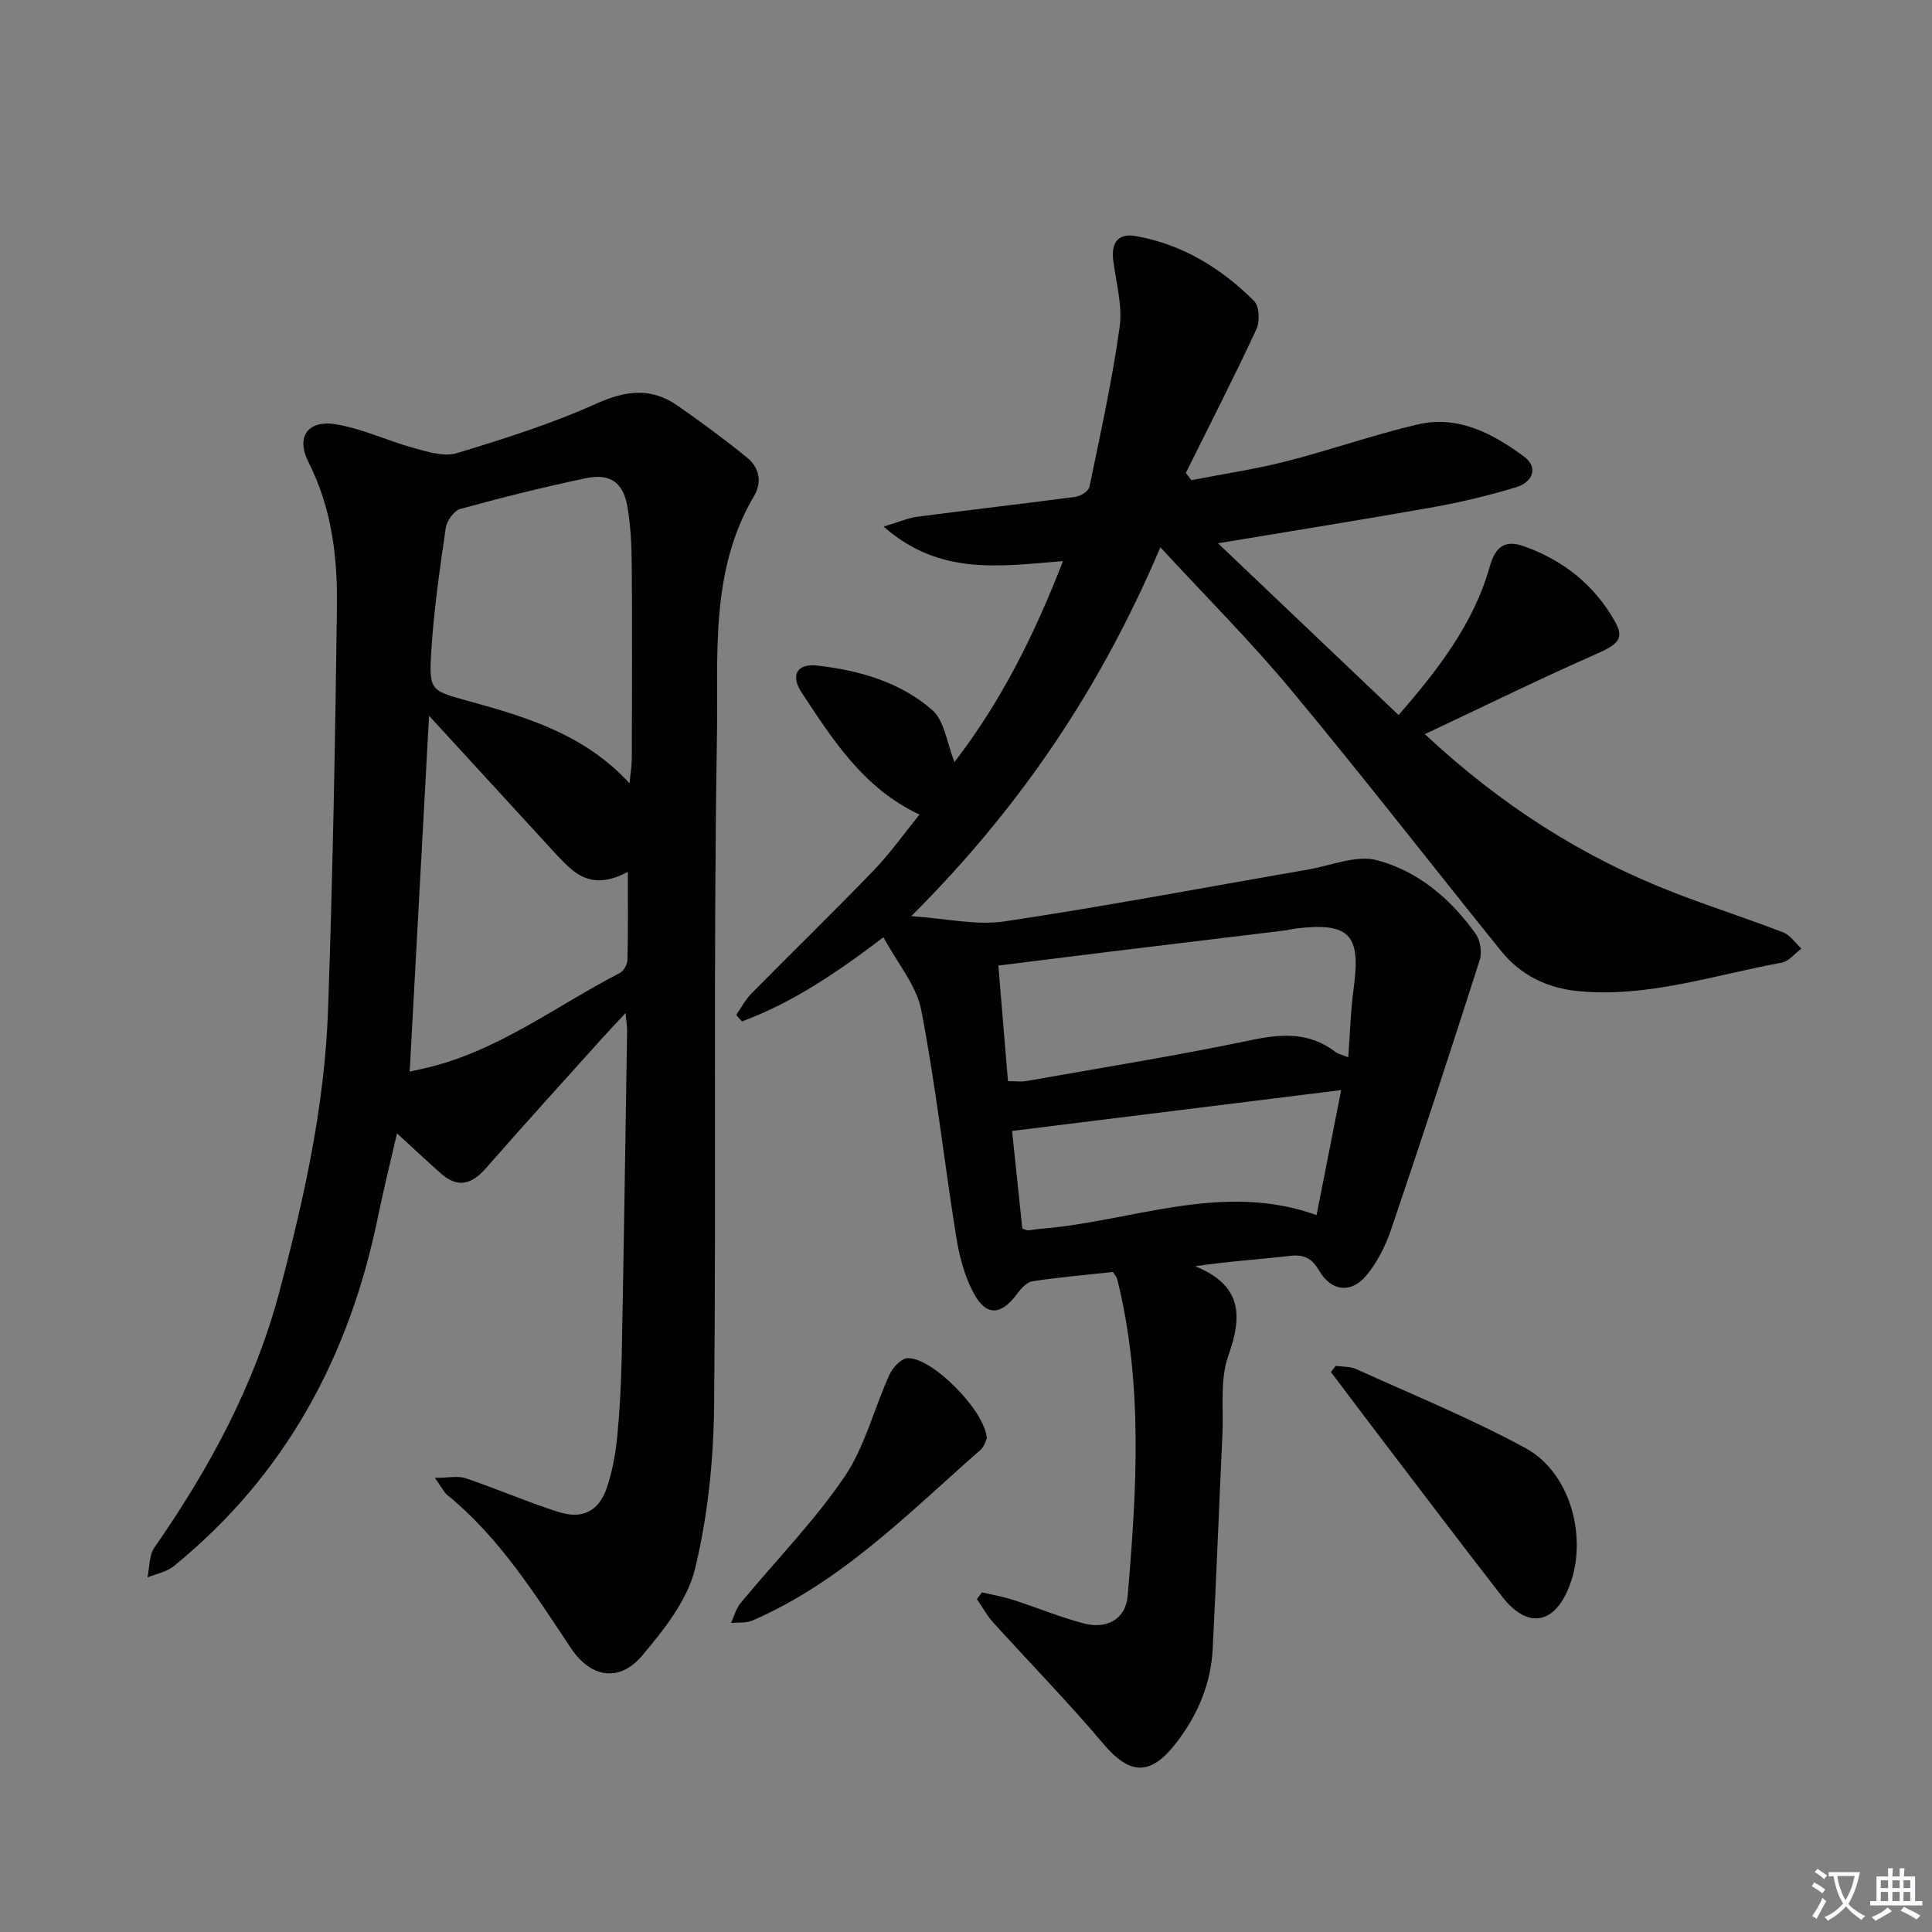 <svg enable-background="new 0 0 400 400" viewBox="0 0 400 400" xmlns="http://www.w3.org/2000/svg"><rect x="0" y="0" width="400" height="400" fill="#808080" stroke="none"/><path d="m377.9 391.2c-.2.3-.4.5-.6.8-.7-.6-1.4-1-2.2-1.5.2-.3.4-.5.5-.8.6.4 1.4.8 2.3 1.5zm-1.8 6.1c-.2-.2-.5-.4-.9-.6.4-.6.8-1.2 1.2-1.9s.7-1.3.9-1.9c.3.3.5.5.8.7-.7 1.3-1.4 2.6-2 3.7zm2.2-9c-.3.3-.5.5-.6.8-.6-.6-1.3-1.1-2-1.5.3-.3.5-.5.6-.7.6.5 1.3.9 2 1.4zm.3.2v-.9h2 4.5c-.3 1.3-.6 2.5-1 3.6s-.9 2.1-1.4 3c.4.5 1 1 1.6 1.4s1.2.8 1.9 1.1c-.3.2-.5.4-.8.8-.4-.3-1-.7-1.6-1.2s-1.2-1.1-1.6-1.6c-.5.6-1.1 1.1-1.7 1.6s-1.4.9-2.1 1.4c-.1-.3-.3-.5-.7-.8.6-.2 1.2-.5 1.9-1s1.4-1.1 2-1.8c-.5-.8-.9-1.6-1.2-2.5s-.6-2-.8-3.2c-.4.1-.7.1-1 .1zm2.5 2.7c.3 1 .7 1.7 1 2.2.3-.5.6-1.1 1-2s.6-1.9.9-3h-3.2-.4c.1.9.3 1.8.7 2.8z" fill="#fbfafc"/><path d="m396.5 388.5v1.5 3.6h1.5v.9c-.4 0-1 0-1.7 0h-7.9c-.5 0-.9 0-1.2 0v-.9h1.3v-3.5c0-.7 0-1.2 0-1.6h2.4c0-.8 0-1.4 0-1.7h1c0 .3-.1.8-.1 1.7h1.5c0-.8 0-1.4 0-1.7h1c0 .3-.1.9-.1 1.7zm-8.2 9.2c-.2-.3-.5-.5-.8-.8.8-.3 1.4-.6 1.9-.9s1-.7 1.4-1.1c.3.3.6.5.9.8-1.6 1-2.8 1.6-3.4 2zm2.6-6.8v-1.6h-1.5v1.6zm0 2.7v-1.9h-1.5v1.9zm2.4-2.7v-1.6h-1.5v1.6zm0 2.7v-1.9h-1.5v1.9zm.2 2 .7-.8c.4.2.9.5 1.6.8s1.3.7 1.8 1c-.3.3-.5.5-.8.8-.4-.3-1.5-1-3.3-1.8zm2-4.7v-1.6h-1.4v1.6zm0 2.7v-1.9h-1.4v1.9z" fill="#fbfafc"/><g fill="#010103"><path d="m203.33 329.68c2.14.51 4.33.88 6.43 1.56 4.89 1.57 9.66 3.57 14.62 4.87 4.88 1.28 8.71-.94 9.11-5.79 1.84-21.89 3.22-43.81-2.18-65.48-.11-.45-.49-.84-.89-1.49-5.51.6-11.11 1.08-16.65 1.92-1.18.18-2.38 1.5-3.18 2.59-3.32 4.52-6.43 4.74-9.06-.23-1.89-3.56-2.95-7.73-3.59-11.76-2.49-15.56-4.21-31.26-7.2-46.72-1-5.15-4.95-9.74-7.83-15.1-9.92 7.54-19.01 13.62-29.31 17.43-.39-.45-.78-.9-1.17-1.35 1.03-1.48 1.88-3.15 3.13-4.42 8.41-8.53 17.01-16.88 25.32-25.5 3.44-3.56 6.32-7.66 9.49-11.56-11.62-5.46-17.96-15.5-24.42-25.3-2.36-3.58-.91-6.03 3.27-5.55 8.68.99 17.17 3.41 23.81 9.22 2.51 2.2 2.98 6.75 4.59 10.74 9.71-12.59 16.61-26.5 22.46-41.59-12.88 1.01-25.46 3.16-37.14-7.15 3.06-.91 5.04-1.78 7.1-2.05 10.87-1.43 21.76-2.66 32.63-4.11 1.07-.14 2.7-1.17 2.88-2.03 2.28-11.01 4.71-22.01 6.26-33.13.62-4.47-.76-9.23-1.33-13.84-.45-3.64 1.04-5.63 4.69-4.98 9.63 1.71 17.67 6.64 24.48 13.44 1.08 1.08 1.22 4.25.48 5.84-4.66 10.01-9.7 19.85-14.61 29.75.38.5.75 1 1.13 1.5 6.52-1.27 13.12-2.24 19.55-3.87 9.15-2.33 18.09-5.5 27.28-7.66 8.37-1.97 15.59 1.88 22.03 6.63 3.09 2.28 1.81 5.34-1.64 6.38-5.54 1.66-11.2 3.05-16.9 4.07-14.52 2.59-29.1 4.9-44.8 7.52 12.74 12.12 24.94 23.72 37.4 35.57 8.26-9.54 15.58-19.02 18.87-30.76 1.25-4.48 3.46-5.48 7.11-4.18 8.11 2.88 14.56 8.01 18.81 15.57 2.02 3.59.66 4.74-4.21 6.88-11.62 5.11-23.01 10.73-35.15 16.44 15.88 14.8 32.73 25.52 51.69 32.85 7.43 2.87 15.03 5.31 22.46 8.17 1.49.57 2.56 2.22 3.82 3.38-1.36 1-2.61 2.63-4.1 2.91-13.97 2.55-27.66 7.29-42.17 5.89-6.4-.62-11.88-3.31-15.94-8.34-14.53-18.01-28.71-36.3-43.51-54.08-8.35-10.04-17.63-19.3-27.01-29.47-12.31 28.97-28.81 53.65-51.57 76.37 7.24.48 13.47 1.96 19.35 1.08 20.99-3.14 41.85-7.11 62.77-10.72 4.79-.83 10.02-3.08 14.32-1.94 8.47 2.25 15.29 8 20.42 15.26.96 1.36 1.34 3.82.83 5.41-5.96 18.64-12.05 37.24-18.34 55.77-1.15 3.38-2.86 6.79-5.12 9.52-3.14 3.81-7.27 3.3-9.74-.92-1.45-2.46-3-3.47-5.91-3.14-6.39.73-12.82 1.13-19.8 2.16 9.56 3.88 9.89 10.08 6.87 18.5-1.77 4.95-.98 10.84-1.23 16.31-.69 14.78-1.26 29.57-2.01 44.35-.37 7.36-3.15 13.87-7.66 19.66-5.3 6.8-9.57 6.48-15.01.03-7.29-8.64-15.22-16.74-22.81-25.13-1.29-1.43-2.23-3.19-3.34-4.8.36-.49.71-.94 1.07-1.4zm3.37-129.77c.68 8.2 1.32 15.92 1.99 23.93 1.61 0 2.78.17 3.87-.03 15.51-2.75 31.08-5.25 46.5-8.47 6.38-1.33 12.08-1.67 17.45 2.47.58.44 1.39.59 2.63 1.09.38-5.09.5-9.74 1.13-14.33 1.51-11.1-.85-13.64-11.94-12.34-.82.1-1.63.33-2.46.43-12.2 1.49-24.4 2.95-36.6 4.44-7.39.91-14.77 1.84-22.57 2.81zm70.98 25.78c-23.23 2.88-45.54 5.65-68.14 8.46.76 7.26 1.46 13.9 2.12 20.21.9.3 1.07.41 1.21.39.82-.09 1.64-.26 2.46-.33 19.01-1.49 37.66-9.89 57.25-2.85 1.68-8.46 3.3-16.72 5.1-25.88z"/><path d="m129.53 209.73c-2.14 2.29-3.56 3.78-4.93 5.31-8 8.91-16.07 17.76-23.95 26.78-2.93 3.36-5.82 4.25-9.32 1.17-2.95-2.6-5.81-5.3-9.13-8.34-1.32 5.73-2.74 11.39-3.91 17.1-5.9 28.99-19.15 53.69-42.36 72.54-1.46 1.18-3.58 1.55-5.4 2.3.45-2.09.31-4.58 1.44-6.19 11.37-16.35 20.76-33.66 25.89-53.02 5.07-19.13 9.37-38.47 10.06-58.31.97-27.77 1.48-55.56 1.84-83.34.14-10.31-1.05-20.5-5.88-30.02-2.67-5.26-.18-8.83 5.7-7.86 5.48.9 10.68 3.43 16.1 4.91 2.87.78 6.24 1.86 8.85 1.07 9.81-2.97 19.66-6.08 28.98-10.28 6.12-2.76 11.37-3.34 16.8.45 4.88 3.41 9.68 6.94 14.3 10.69 2.57 2.08 3.26 5.04 1.47 8.07-9.16 15.52-7.36 32.94-7.64 49.64-.78 46.14-.13 92.3-.59 138.45-.11 11.36-1.28 22.95-3.95 33.95-1.59 6.53-6.45 12.64-10.96 17.99-4.75 5.62-10.67 4.53-14.72-1.54-7.57-11.34-14.82-22.93-25.59-31.71-.73-.59-1.15-1.56-2.59-3.57 2.8 0 4.75-.46 6.36.08 6.44 2.18 12.7 4.9 19.17 6.97 5.09 1.63 8.49-.18 10.12-5.15 1.08-3.28 1.74-6.77 2.08-10.21.55-5.62.84-11.28.95-16.93.44-22.47.76-44.94 1.12-67.41-.01-.79-.15-1.57-.31-3.59zm.8-47.56c.2-2.03.47-3.59.48-5.15.04-13.3.1-26.61-.01-39.91-.03-4.13-.21-8.32-.93-12.38-.88-4.89-3.62-6.77-8.57-5.72-8.73 1.83-17.39 3.99-25.99 6.36-1.31.36-2.81 2.45-3.02 3.92-1.23 8.5-2.48 17.03-3 25.6-.5 8.22-.07 8.09 7.75 10.26 11.96 3.33 23.91 6.82 33.29 17.02zm-.34 18.32c-4.59 2.53-8.4 2.38-11.84-.65-1.87-1.64-3.52-3.53-5.21-5.37-7.81-8.49-15.61-17.01-24.11-26.28-1.38 25.3-2.69 49.37-4.01 73.68 1.06-.24 2.01-.45 2.95-.66 15.08-3.39 27.21-12.88 40.59-19.78.8-.41 1.53-1.79 1.55-2.74.15-5.95.08-11.9.08-18.2z"/><path d="m276.54 282.79c1.43.21 3 .09 4.26.67 11.75 5.33 23.75 10.22 35.07 16.37 9.84 5.35 13.32 20.17 8.31 30.25-3.18 6.41-8.35 6.69-13.15.52-8.15-10.49-16.16-21.08-24.21-31.64-3.78-4.95-7.52-9.93-11.27-14.9.32-.43.65-.85.99-1.27z"/><path d="m204.31 297.86c-.23.42-.53 1.64-1.31 2.32-14.83 13.02-28.71 27.32-47.26 35.35-1.29.56-2.91.34-4.38.49.63-1.37 1.01-2.95 1.94-4.08 7.18-8.7 15.17-16.84 21.49-26.11 4.27-6.25 6.13-14.11 9.33-21.14.68-1.49 2.44-3.44 3.77-3.5 5.08-.2 16.15 10.94 16.42 16.67z"/></g></svg>